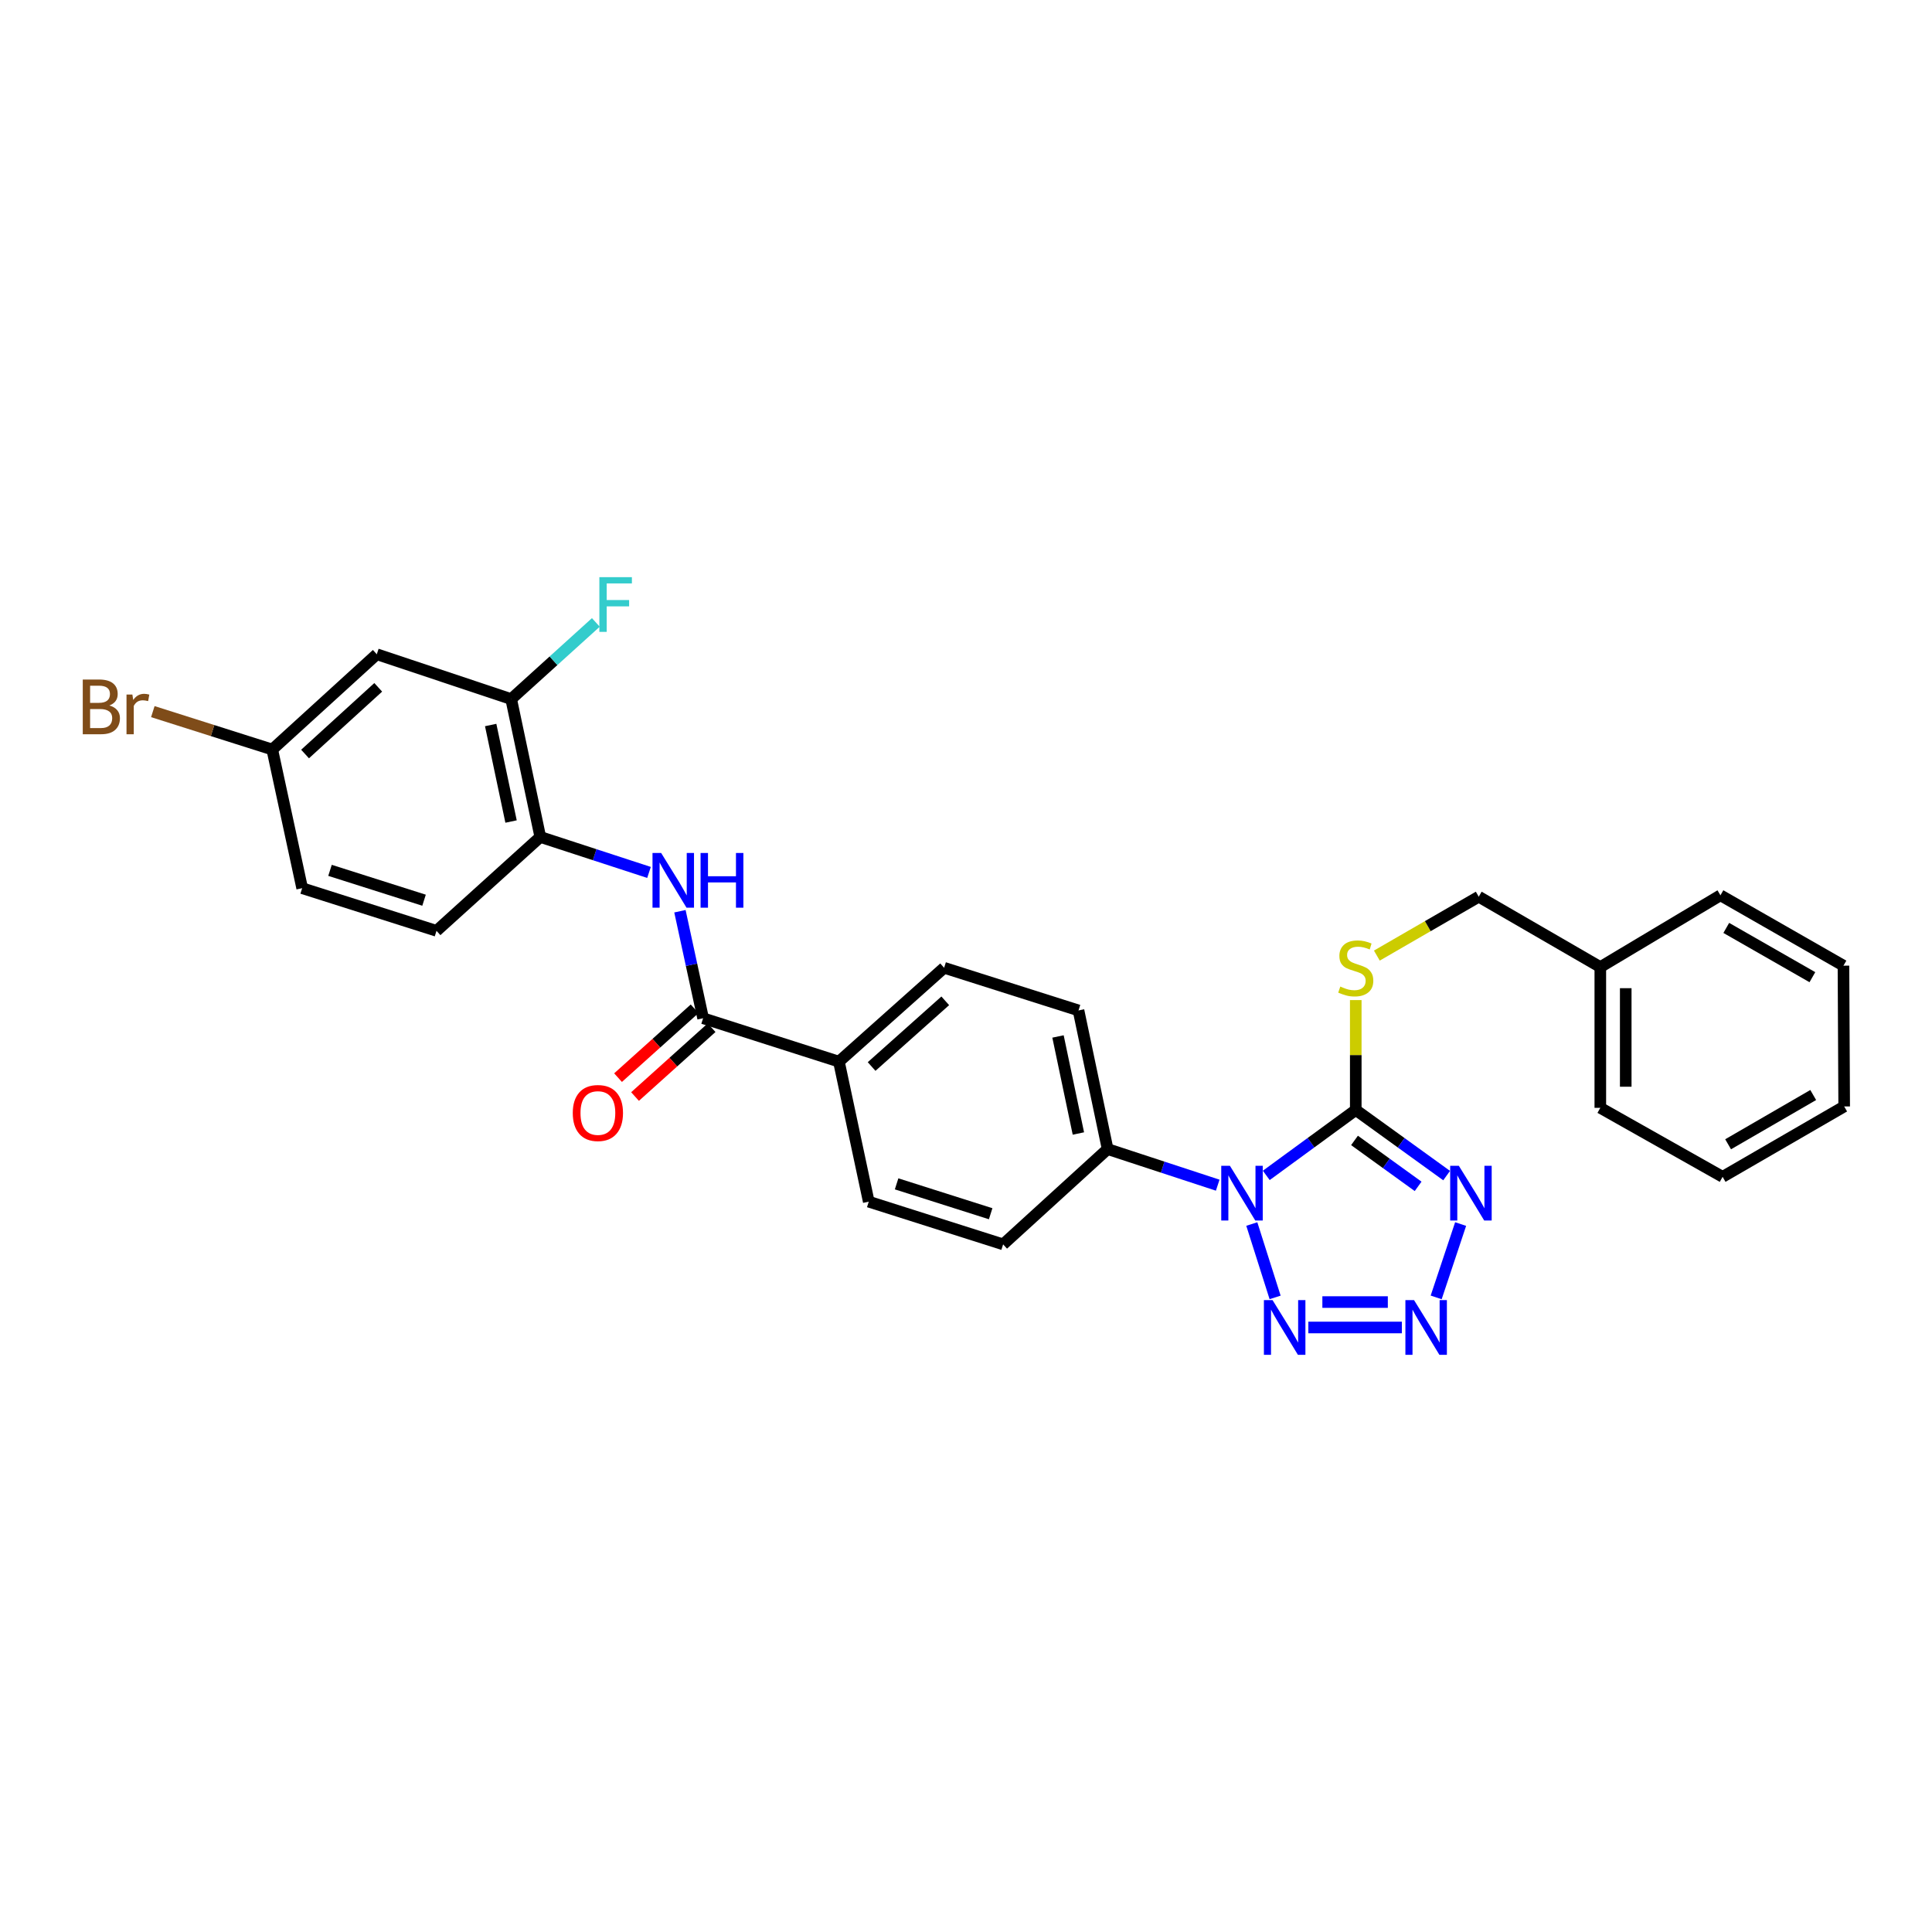 <?xml version='1.0' encoding='iso-8859-1'?>
<svg version='1.1' baseProfile='full'
              xmlns='http://www.w3.org/2000/svg'
                      xmlns:rdkit='http://www.rdkit.org/xml'
                      xmlns:xlink='http://www.w3.org/1999/xlink'
                  xml:space='preserve'
width='1000px' height='1000px' viewBox='0 0 1000 1000'>
<!-- END OF HEADER -->
<rect style='opacity:1.0;fill:#FFFFFF;stroke:none' width='1000' height='1000' x='0' y='0'> </rect>
<path class='bond-0' d='M 655.419,608.384 L 678.579,591.451' style='fill:none;fill-rule:evenodd;stroke:#0000FF;stroke-width:6px;stroke-linecap:butt;stroke-linejoin:miter;stroke-opacity:1' />
<path class='bond-0' d='M 678.579,591.451 L 701.739,574.518' style='fill:none;fill-rule:evenodd;stroke:#000000;stroke-width:6px;stroke-linecap:butt;stroke-linejoin:miter;stroke-opacity:1' />
<path class='bond-3' d='M 647.932,633.554 L 659.994,671.538' style='fill:none;fill-rule:evenodd;stroke:#0000FF;stroke-width:6px;stroke-linecap:butt;stroke-linejoin:miter;stroke-opacity:1' />
<path class='bond-8' d='M 630.286,613.447 L 601.797,604.102' style='fill:none;fill-rule:evenodd;stroke:#0000FF;stroke-width:6px;stroke-linecap:butt;stroke-linejoin:miter;stroke-opacity:1' />
<path class='bond-8' d='M 601.797,604.102 L 573.308,594.758' style='fill:none;fill-rule:evenodd;stroke:#000000;stroke-width:6px;stroke-linecap:butt;stroke-linejoin:miter;stroke-opacity:1' />
<path class='bond-1' d='M 701.739,574.518 L 725.257,591.502' style='fill:none;fill-rule:evenodd;stroke:#000000;stroke-width:6px;stroke-linecap:butt;stroke-linejoin:miter;stroke-opacity:1' />
<path class='bond-1' d='M 725.257,591.502 L 748.775,608.486' style='fill:none;fill-rule:evenodd;stroke:#0000FF;stroke-width:6px;stroke-linecap:butt;stroke-linejoin:miter;stroke-opacity:1' />
<path class='bond-1' d='M 701.092,590.279 L 717.555,602.168' style='fill:none;fill-rule:evenodd;stroke:#000000;stroke-width:6px;stroke-linecap:butt;stroke-linejoin:miter;stroke-opacity:1' />
<path class='bond-1' d='M 717.555,602.168 L 734.017,614.057' style='fill:none;fill-rule:evenodd;stroke:#0000FF;stroke-width:6px;stroke-linecap:butt;stroke-linejoin:miter;stroke-opacity:1' />
<path class='bond-6' d='M 701.739,574.518 L 701.739,546.08' style='fill:none;fill-rule:evenodd;stroke:#000000;stroke-width:6px;stroke-linecap:butt;stroke-linejoin:miter;stroke-opacity:1' />
<path class='bond-6' d='M 701.739,546.08 L 701.739,517.641' style='fill:none;fill-rule:evenodd;stroke:#CCCC00;stroke-width:6px;stroke-linecap:butt;stroke-linejoin:miter;stroke-opacity:1' />
<path class='bond-29' d='M 756.021,633.562 L 743.361,671.532' style='fill:none;fill-rule:evenodd;stroke:#0000FF;stroke-width:6px;stroke-linecap:butt;stroke-linejoin:miter;stroke-opacity:1' />
<path class='bond-2' d='M 725.598,687.103 L 677.194,687.103' style='fill:none;fill-rule:evenodd;stroke:#0000FF;stroke-width:6px;stroke-linecap:butt;stroke-linejoin:miter;stroke-opacity:1' />
<path class='bond-2' d='M 718.337,673.946 L 684.454,673.946' style='fill:none;fill-rule:evenodd;stroke:#0000FF;stroke-width:6px;stroke-linecap:butt;stroke-linejoin:miter;stroke-opacity:1' />
<path class='bond-4' d='M 363.926,527.044 L 434.22,549.498' style='fill:none;fill-rule:evenodd;stroke:#000000;stroke-width:6px;stroke-linecap:butt;stroke-linejoin:miter;stroke-opacity:1' />
<path class='bond-5' d='M 363.926,527.044 L 357.93,499.346' style='fill:none;fill-rule:evenodd;stroke:#000000;stroke-width:6px;stroke-linecap:butt;stroke-linejoin:miter;stroke-opacity:1' />
<path class='bond-5' d='M 357.93,499.346 L 351.935,471.648' style='fill:none;fill-rule:evenodd;stroke:#0000FF;stroke-width:6px;stroke-linecap:butt;stroke-linejoin:miter;stroke-opacity:1' />
<path class='bond-12' d='M 359.528,522.152 L 339.713,539.968' style='fill:none;fill-rule:evenodd;stroke:#000000;stroke-width:6px;stroke-linecap:butt;stroke-linejoin:miter;stroke-opacity:1' />
<path class='bond-12' d='M 339.713,539.968 L 319.897,557.783' style='fill:none;fill-rule:evenodd;stroke:#FF0000;stroke-width:6px;stroke-linecap:butt;stroke-linejoin:miter;stroke-opacity:1' />
<path class='bond-12' d='M 368.324,531.936 L 348.509,549.752' style='fill:none;fill-rule:evenodd;stroke:#000000;stroke-width:6px;stroke-linecap:butt;stroke-linejoin:miter;stroke-opacity:1' />
<path class='bond-12' d='M 348.509,549.752 L 328.694,567.567' style='fill:none;fill-rule:evenodd;stroke:#FF0000;stroke-width:6px;stroke-linecap:butt;stroke-linejoin:miter;stroke-opacity:1' />
<path class='bond-7' d='M 335.925,451.567 L 307.791,442.387' style='fill:none;fill-rule:evenodd;stroke:#0000FF;stroke-width:6px;stroke-linecap:butt;stroke-linejoin:miter;stroke-opacity:1' />
<path class='bond-7' d='M 307.791,442.387 L 279.657,433.208' style='fill:none;fill-rule:evenodd;stroke:#000000;stroke-width:6px;stroke-linecap:butt;stroke-linejoin:miter;stroke-opacity:1' />
<path class='bond-19' d='M 712.657,494.611 L 739.027,479.372' style='fill:none;fill-rule:evenodd;stroke:#CCCC00;stroke-width:6px;stroke-linecap:butt;stroke-linejoin:miter;stroke-opacity:1' />
<path class='bond-19' d='M 739.027,479.372 L 765.396,464.133' style='fill:none;fill-rule:evenodd;stroke:#000000;stroke-width:6px;stroke-linecap:butt;stroke-linejoin:miter;stroke-opacity:1' />
<path class='bond-9' d='M 279.657,433.208 L 264.586,361.84' style='fill:none;fill-rule:evenodd;stroke:#000000;stroke-width:6px;stroke-linecap:butt;stroke-linejoin:miter;stroke-opacity:1' />
<path class='bond-9' d='M 264.524,425.221 L 253.974,375.264' style='fill:none;fill-rule:evenodd;stroke:#000000;stroke-width:6px;stroke-linecap:butt;stroke-linejoin:miter;stroke-opacity:1' />
<path class='bond-15' d='M 279.657,433.208 L 225.934,481.8' style='fill:none;fill-rule:evenodd;stroke:#000000;stroke-width:6px;stroke-linecap:butt;stroke-linejoin:miter;stroke-opacity:1' />
<path class='bond-13' d='M 573.308,594.758 L 558.236,523.002' style='fill:none;fill-rule:evenodd;stroke:#000000;stroke-width:6px;stroke-linecap:butt;stroke-linejoin:miter;stroke-opacity:1' />
<path class='bond-13' d='M 558.171,586.699 L 547.621,536.47' style='fill:none;fill-rule:evenodd;stroke:#000000;stroke-width:6px;stroke-linecap:butt;stroke-linejoin:miter;stroke-opacity:1' />
<path class='bond-14' d='M 573.308,594.758 L 519.212,644.081' style='fill:none;fill-rule:evenodd;stroke:#000000;stroke-width:6px;stroke-linecap:butt;stroke-linejoin:miter;stroke-opacity:1' />
<path class='bond-10' d='M 264.586,361.84 L 195.023,338.64' style='fill:none;fill-rule:evenodd;stroke:#000000;stroke-width:6px;stroke-linecap:butt;stroke-linejoin:miter;stroke-opacity:1' />
<path class='bond-20' d='M 264.586,361.84 L 286.498,342.005' style='fill:none;fill-rule:evenodd;stroke:#000000;stroke-width:6px;stroke-linecap:butt;stroke-linejoin:miter;stroke-opacity:1' />
<path class='bond-20' d='M 286.498,342.005 L 308.409,322.169' style='fill:none;fill-rule:evenodd;stroke:#33CCCC;stroke-width:6px;stroke-linecap:butt;stroke-linejoin:miter;stroke-opacity:1' />
<path class='bond-32' d='M 195.023,338.64 L 140.92,387.949' style='fill:none;fill-rule:evenodd;stroke:#000000;stroke-width:6px;stroke-linecap:butt;stroke-linejoin:miter;stroke-opacity:1' />
<path class='bond-32' d='M 195.77,355.761 L 157.898,390.277' style='fill:none;fill-rule:evenodd;stroke:#000000;stroke-width:6px;stroke-linecap:butt;stroke-linejoin:miter;stroke-opacity:1' />
<path class='bond-11' d='M 434.22,549.498 L 449.664,621.985' style='fill:none;fill-rule:evenodd;stroke:#000000;stroke-width:6px;stroke-linecap:butt;stroke-linejoin:miter;stroke-opacity:1' />
<path class='bond-30' d='M 434.22,549.498 L 488.674,500.921' style='fill:none;fill-rule:evenodd;stroke:#000000;stroke-width:6px;stroke-linecap:butt;stroke-linejoin:miter;stroke-opacity:1' />
<path class='bond-30' d='M 451.146,552.03 L 489.264,518.025' style='fill:none;fill-rule:evenodd;stroke:#000000;stroke-width:6px;stroke-linecap:butt;stroke-linejoin:miter;stroke-opacity:1' />
<path class='bond-16' d='M 558.236,523.002 L 488.674,500.921' style='fill:none;fill-rule:evenodd;stroke:#000000;stroke-width:6px;stroke-linecap:butt;stroke-linejoin:miter;stroke-opacity:1' />
<path class='bond-17' d='M 519.212,644.081 L 449.664,621.985' style='fill:none;fill-rule:evenodd;stroke:#000000;stroke-width:6px;stroke-linecap:butt;stroke-linejoin:miter;stroke-opacity:1' />
<path class='bond-17' d='M 512.764,628.227 L 464.08,612.76' style='fill:none;fill-rule:evenodd;stroke:#000000;stroke-width:6px;stroke-linecap:butt;stroke-linejoin:miter;stroke-opacity:1' />
<path class='bond-21' d='M 225.934,481.8 L 156.401,459.719' style='fill:none;fill-rule:evenodd;stroke:#000000;stroke-width:6px;stroke-linecap:butt;stroke-linejoin:miter;stroke-opacity:1' />
<path class='bond-21' d='M 219.486,465.948 L 170.813,450.491' style='fill:none;fill-rule:evenodd;stroke:#000000;stroke-width:6px;stroke-linecap:butt;stroke-linejoin:miter;stroke-opacity:1' />
<path class='bond-18' d='M 140.92,387.949 L 156.401,459.719' style='fill:none;fill-rule:evenodd;stroke:#000000;stroke-width:6px;stroke-linecap:butt;stroke-linejoin:miter;stroke-opacity:1' />
<path class='bond-22' d='M 140.92,387.949 L 110.012,378.141' style='fill:none;fill-rule:evenodd;stroke:#000000;stroke-width:6px;stroke-linecap:butt;stroke-linejoin:miter;stroke-opacity:1' />
<path class='bond-22' d='M 110.012,378.141 L 79.103,368.333' style='fill:none;fill-rule:evenodd;stroke:#7F4C19;stroke-width:6px;stroke-linecap:butt;stroke-linejoin:miter;stroke-opacity:1' />
<path class='bond-23' d='M 765.396,464.133 L 828.321,500.556' style='fill:none;fill-rule:evenodd;stroke:#000000;stroke-width:6px;stroke-linecap:butt;stroke-linejoin:miter;stroke-opacity:1' />
<path class='bond-24' d='M 828.321,500.556 L 828.321,573.414' style='fill:none;fill-rule:evenodd;stroke:#000000;stroke-width:6px;stroke-linecap:butt;stroke-linejoin:miter;stroke-opacity:1' />
<path class='bond-24' d='M 841.478,511.484 L 841.478,562.486' style='fill:none;fill-rule:evenodd;stroke:#000000;stroke-width:6px;stroke-linecap:butt;stroke-linejoin:miter;stroke-opacity:1' />
<path class='bond-25' d='M 828.321,500.556 L 890.502,463.402' style='fill:none;fill-rule:evenodd;stroke:#000000;stroke-width:6px;stroke-linecap:butt;stroke-linejoin:miter;stroke-opacity:1' />
<path class='bond-27' d='M 828.321,573.414 L 891.62,609.128' style='fill:none;fill-rule:evenodd;stroke:#000000;stroke-width:6px;stroke-linecap:butt;stroke-linejoin:miter;stroke-opacity:1' />
<path class='bond-26' d='M 890.502,463.402 L 954.173,499.832' style='fill:none;fill-rule:evenodd;stroke:#000000;stroke-width:6px;stroke-linecap:butt;stroke-linejoin:miter;stroke-opacity:1' />
<path class='bond-26' d='M 893.518,480.287 L 938.088,505.787' style='fill:none;fill-rule:evenodd;stroke:#000000;stroke-width:6px;stroke-linecap:butt;stroke-linejoin:miter;stroke-opacity:1' />
<path class='bond-28' d='M 954.173,499.832 L 954.545,572.698' style='fill:none;fill-rule:evenodd;stroke:#000000;stroke-width:6px;stroke-linecap:butt;stroke-linejoin:miter;stroke-opacity:1' />
<path class='bond-31' d='M 891.62,609.128 L 954.545,572.698' style='fill:none;fill-rule:evenodd;stroke:#000000;stroke-width:6px;stroke-linecap:butt;stroke-linejoin:miter;stroke-opacity:1' />
<path class='bond-31' d='M 894.467,592.277 L 938.515,566.776' style='fill:none;fill-rule:evenodd;stroke:#000000;stroke-width:6px;stroke-linecap:butt;stroke-linejoin:miter;stroke-opacity:1' />
<path  class='atom-0' d='M 636.596 603.41
L 645.876 618.41
Q 646.796 619.89, 648.276 622.57
Q 649.756 625.25, 649.836 625.41
L 649.836 603.41
L 653.596 603.41
L 653.596 631.73
L 649.716 631.73
L 639.756 615.33
Q 638.596 613.41, 637.356 611.21
Q 636.156 609.01, 635.796 608.33
L 635.796 631.73
L 632.116 631.73
L 632.116 603.41
L 636.596 603.41
' fill='#0000FF'/>
<path  class='atom-2' d='M 755.094 603.41
L 764.374 618.41
Q 765.294 619.89, 766.774 622.57
Q 768.254 625.25, 768.334 625.41
L 768.334 603.41
L 772.094 603.41
L 772.094 631.73
L 768.214 631.73
L 758.254 615.33
Q 757.094 613.41, 755.854 611.21
Q 754.654 609.01, 754.294 608.33
L 754.294 631.73
L 750.614 631.73
L 750.614 603.41
L 755.094 603.41
' fill='#0000FF'/>
<path  class='atom-3' d='M 731.909 672.943
L 741.189 687.943
Q 742.109 689.423, 743.589 692.103
Q 745.069 694.783, 745.149 694.943
L 745.149 672.943
L 748.909 672.943
L 748.909 701.263
L 745.029 701.263
L 735.069 684.863
Q 733.909 682.943, 732.669 680.743
Q 731.469 678.543, 731.109 677.863
L 731.109 701.263
L 727.429 701.263
L 727.429 672.943
L 731.909 672.943
' fill='#0000FF'/>
<path  class='atom-4' d='M 658.677 672.943
L 667.957 687.943
Q 668.877 689.423, 670.357 692.103
Q 671.837 694.783, 671.917 694.943
L 671.917 672.943
L 675.677 672.943
L 675.677 701.263
L 671.797 701.263
L 661.837 684.863
Q 660.677 682.943, 659.437 680.743
Q 658.237 678.543, 657.877 677.863
L 657.877 701.263
L 654.197 701.263
L 654.197 672.943
L 658.677 672.943
' fill='#0000FF'/>
<path  class='atom-6' d='M 342.214 441.502
L 351.494 456.502
Q 352.414 457.982, 353.894 460.662
Q 355.374 463.342, 355.454 463.502
L 355.454 441.502
L 359.214 441.502
L 359.214 469.822
L 355.334 469.822
L 345.374 453.422
Q 344.214 451.502, 342.974 449.302
Q 341.774 447.102, 341.414 446.422
L 341.414 469.822
L 337.734 469.822
L 337.734 441.502
L 342.214 441.502
' fill='#0000FF'/>
<path  class='atom-6' d='M 362.614 441.502
L 366.454 441.502
L 366.454 453.542
L 380.934 453.542
L 380.934 441.502
L 384.774 441.502
L 384.774 469.822
L 380.934 469.822
L 380.934 456.742
L 366.454 456.742
L 366.454 469.822
L 362.614 469.822
L 362.614 441.502
' fill='#0000FF'/>
<path  class='atom-7' d='M 693.739 510.641
Q 694.059 510.761, 695.379 511.321
Q 696.699 511.881, 698.139 512.241
Q 699.619 512.561, 701.059 512.561
Q 703.739 512.561, 705.299 511.281
Q 706.859 509.961, 706.859 507.681
Q 706.859 506.121, 706.059 505.161
Q 705.299 504.201, 704.099 503.681
Q 702.899 503.161, 700.899 502.561
Q 698.379 501.801, 696.859 501.081
Q 695.379 500.361, 694.299 498.841
Q 693.259 497.321, 693.259 494.761
Q 693.259 491.201, 695.659 489.001
Q 698.099 486.801, 702.899 486.801
Q 706.179 486.801, 709.899 488.361
L 708.979 491.441
Q 705.579 490.041, 703.019 490.041
Q 700.259 490.041, 698.739 491.201
Q 697.219 492.321, 697.259 494.281
Q 697.259 495.801, 698.019 496.721
Q 698.819 497.641, 699.939 498.161
Q 701.099 498.681, 703.019 499.281
Q 705.579 500.081, 707.099 500.881
Q 708.619 501.681, 709.699 503.321
Q 710.819 504.921, 710.819 507.681
Q 710.819 511.601, 708.179 513.721
Q 705.579 515.801, 701.219 515.801
Q 698.699 515.801, 696.779 515.241
Q 694.899 514.721, 692.659 513.801
L 693.739 510.641
' fill='#CCCC00'/>
<path  class='atom-13' d='M 296.465 576.089
Q 296.465 569.289, 299.825 565.489
Q 303.185 561.689, 309.465 561.689
Q 315.745 561.689, 319.105 565.489
Q 322.465 569.289, 322.465 576.089
Q 322.465 582.969, 319.065 586.889
Q 315.665 590.769, 309.465 590.769
Q 303.225 590.769, 299.825 586.889
Q 296.465 583.009, 296.465 576.089
M 309.465 587.569
Q 313.785 587.569, 316.105 584.689
Q 318.465 581.769, 318.465 576.089
Q 318.465 570.529, 316.105 567.729
Q 313.785 564.889, 309.465 564.889
Q 305.145 564.889, 302.785 567.689
Q 300.465 570.489, 300.465 576.089
Q 300.465 581.809, 302.785 584.689
Q 305.145 587.569, 309.465 587.569
' fill='#FF0000'/>
<path  class='atom-21' d='M 310.232 298.737
L 327.072 298.737
L 327.072 301.977
L 314.032 301.977
L 314.032 310.577
L 325.632 310.577
L 325.632 313.857
L 314.032 313.857
L 314.032 327.057
L 310.232 327.057
L 310.232 298.737
' fill='#33CCCC'/>
<path  class='atom-23' d='M 56.599 365.162
Q 59.319 365.922, 60.679 367.602
Q 62.08 369.242, 62.08 371.682
Q 62.08 375.602, 59.559 377.842
Q 57.08 380.042, 52.359 380.042
L 42.84 380.042
L 42.84 351.722
L 51.2 351.722
Q 56.039 351.722, 58.48 353.682
Q 60.919 355.642, 60.919 359.242
Q 60.919 363.522, 56.599 365.162
M 46.639 354.922
L 46.639 363.802
L 51.2 363.802
Q 53.999 363.802, 55.44 362.682
Q 56.919 361.522, 56.919 359.242
Q 56.919 354.922, 51.2 354.922
L 46.639 354.922
M 52.359 376.842
Q 55.12 376.842, 56.599 375.522
Q 58.08 374.202, 58.08 371.682
Q 58.08 369.362, 56.44 368.202
Q 54.84 367.002, 51.76 367.002
L 46.639 367.002
L 46.639 376.842
L 52.359 376.842
' fill='#7F4C19'/>
<path  class='atom-23' d='M 68.519 359.482
L 68.96 362.322
Q 71.12 359.122, 74.639 359.122
Q 75.76 359.122, 77.279 359.522
L 76.68 362.882
Q 74.96 362.482, 73.999 362.482
Q 72.32 362.482, 71.2 363.162
Q 70.12 363.802, 69.24 365.362
L 69.24 380.042
L 65.48 380.042
L 65.48 359.482
L 68.519 359.482
' fill='#7F4C19'/>
</svg>
